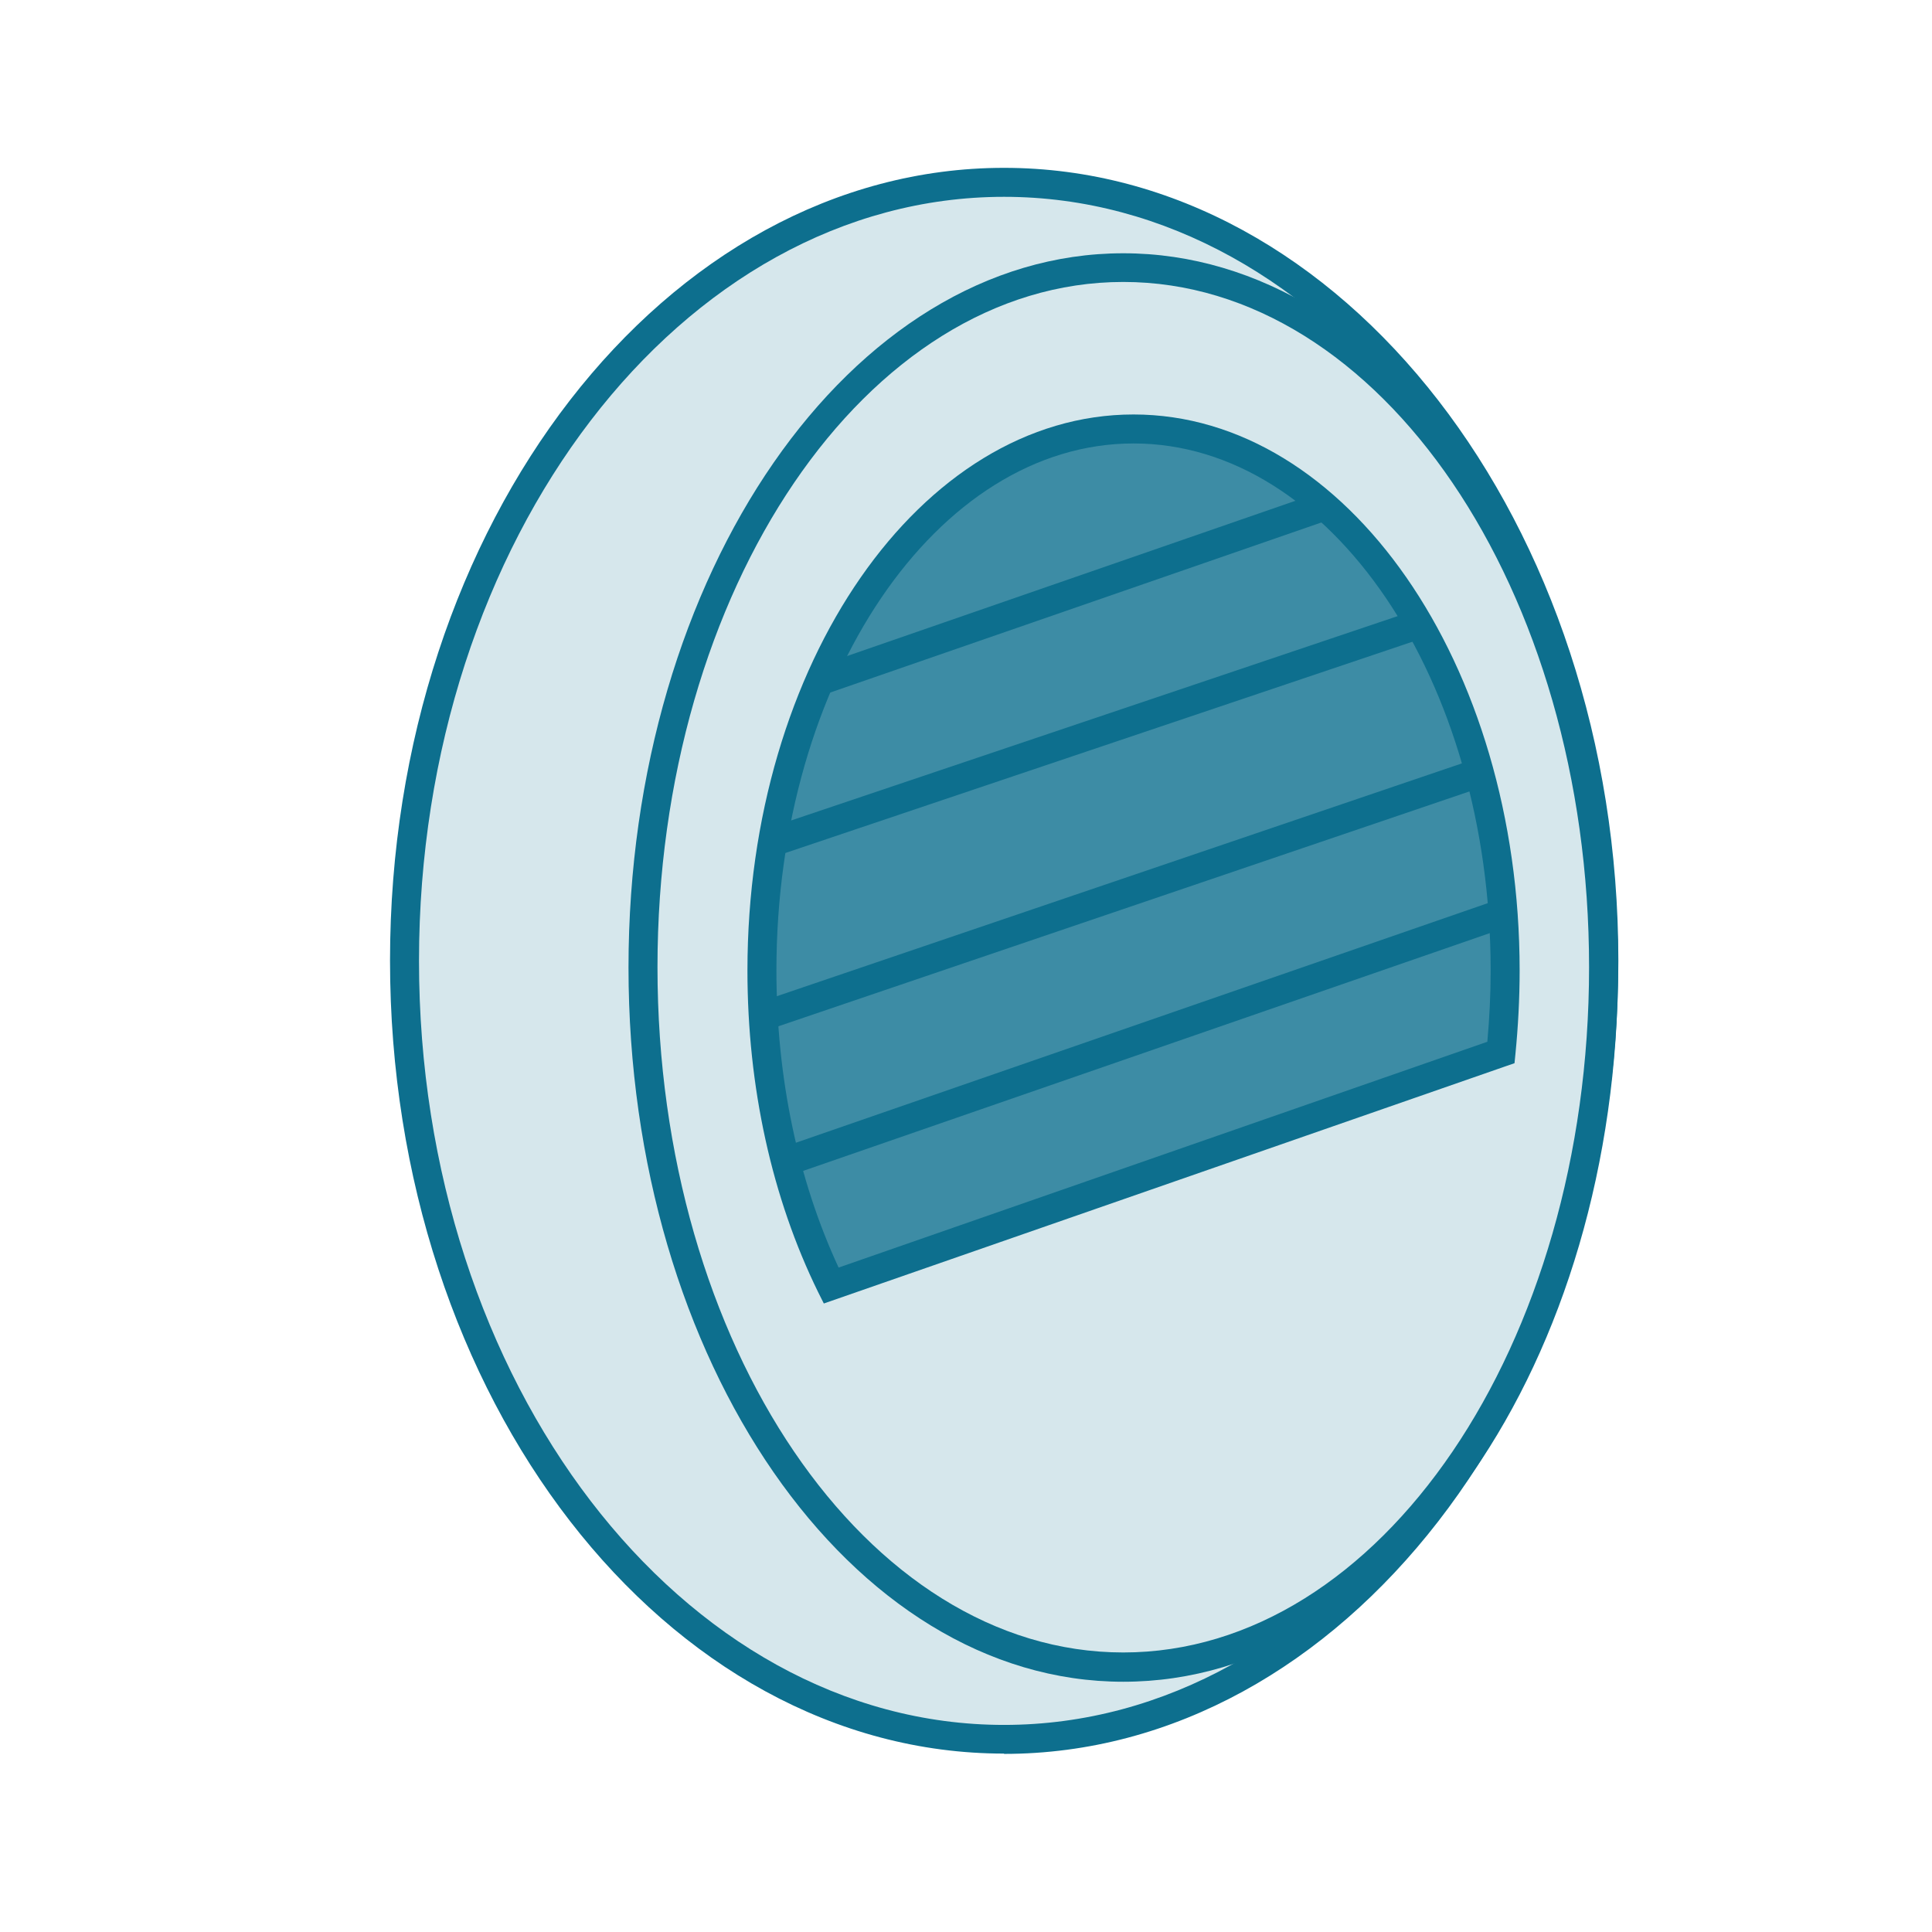 <?xml version="1.0" encoding="UTF-8"?>
<svg id="VMC_simple" xmlns="http://www.w3.org/2000/svg" viewBox="0 0 64 64">
  <defs>
    <style>
      .cls-1 {
        fill: #3d8ca5;
      }

      .cls-2 {
        fill: #0d6f8e;
      }

      .cls-3 {
        fill: #d6e7ec;
      }
    </style>
  </defs>
  <g>
    <ellipse class="cls-3" cx="33.26" cy="31.83" rx="19.86" ry="25.79"/>
    <path class="cls-2" d="M33.26,58.09c-11.22,0-20.34-11.78-20.34-26.27S22.04,5.56,33.26,5.56s20.35,11.78,20.35,26.27-9.13,26.27-20.35,26.27ZM33.26,6.52c-10.69,0-19.38,11.35-19.38,25.31s8.7,25.31,19.38,25.31,19.38-11.35,19.38-25.31S43.95,6.52,33.26,6.52Z"/>
  </g>
  <g>
    <ellipse class="cls-3" cx="37.22" cy="32.04" rx="15.91" ry="23.18"/>
    <path class="cls-2" d="M37.21,55.71c-9.04,0-16.39-10.62-16.39-23.66s7.35-23.66,16.39-23.66,16.39,10.62,16.39,23.66-7.35,23.66-16.39,23.66ZM37.21,9.34c-8.51,0-15.43,10.18-15.43,22.7s6.92,22.7,15.43,22.7,15.43-10.18,15.43-22.7-6.92-22.7-15.43-22.7Z"/>
  </g>
  <g>
    <path class="cls-1" d="M49.72,34.87c.09-.89.14-1.79.14-2.72,0-9.91-5.51-17.94-12.31-17.94s-12.31,8.03-12.31,17.94c0,3.89.85,7.49,2.3,10.43l22.19-7.72Z"/>
    <path class="cls-2" d="M27.29,43.18l-.19-.38c-1.53-3.12-2.34-6.8-2.34-10.65,0-10.16,5.74-18.42,12.79-18.42s12.79,8.26,12.79,18.42c0,.92-.05,1.86-.14,2.77l-.03.3-.29.1-22.59,7.86ZM37.55,14.69c-6.52,0-11.83,7.83-11.83,17.46,0,3.54.71,6.93,2.06,9.84l21.49-7.48c.07-.78.11-1.57.11-2.36,0-9.63-5.31-17.46-11.83-17.46Z"/>
  </g>
  <rect class="cls-2" x="25.48" y="33.86" width="24.98" height=".96" transform="translate(-9.15 14.32) rotate(-19.1)"/>
  <rect class="cls-2" x="24.5" y="29.17" width="25.17" height=".96" transform="translate(-7.57 13.51) rotate(-18.77)"/>
  <rect class="cls-2" x="24.86" y="23.84" width="22.68" height=".96" transform="translate(-5.87 12.83) rotate(-18.62)"/>
  <rect class="cls-2" x="26.69" y="19.17" width="17.69" height=".96" transform="translate(-4.47 12.71) rotate(-19.1)"/>
</svg>